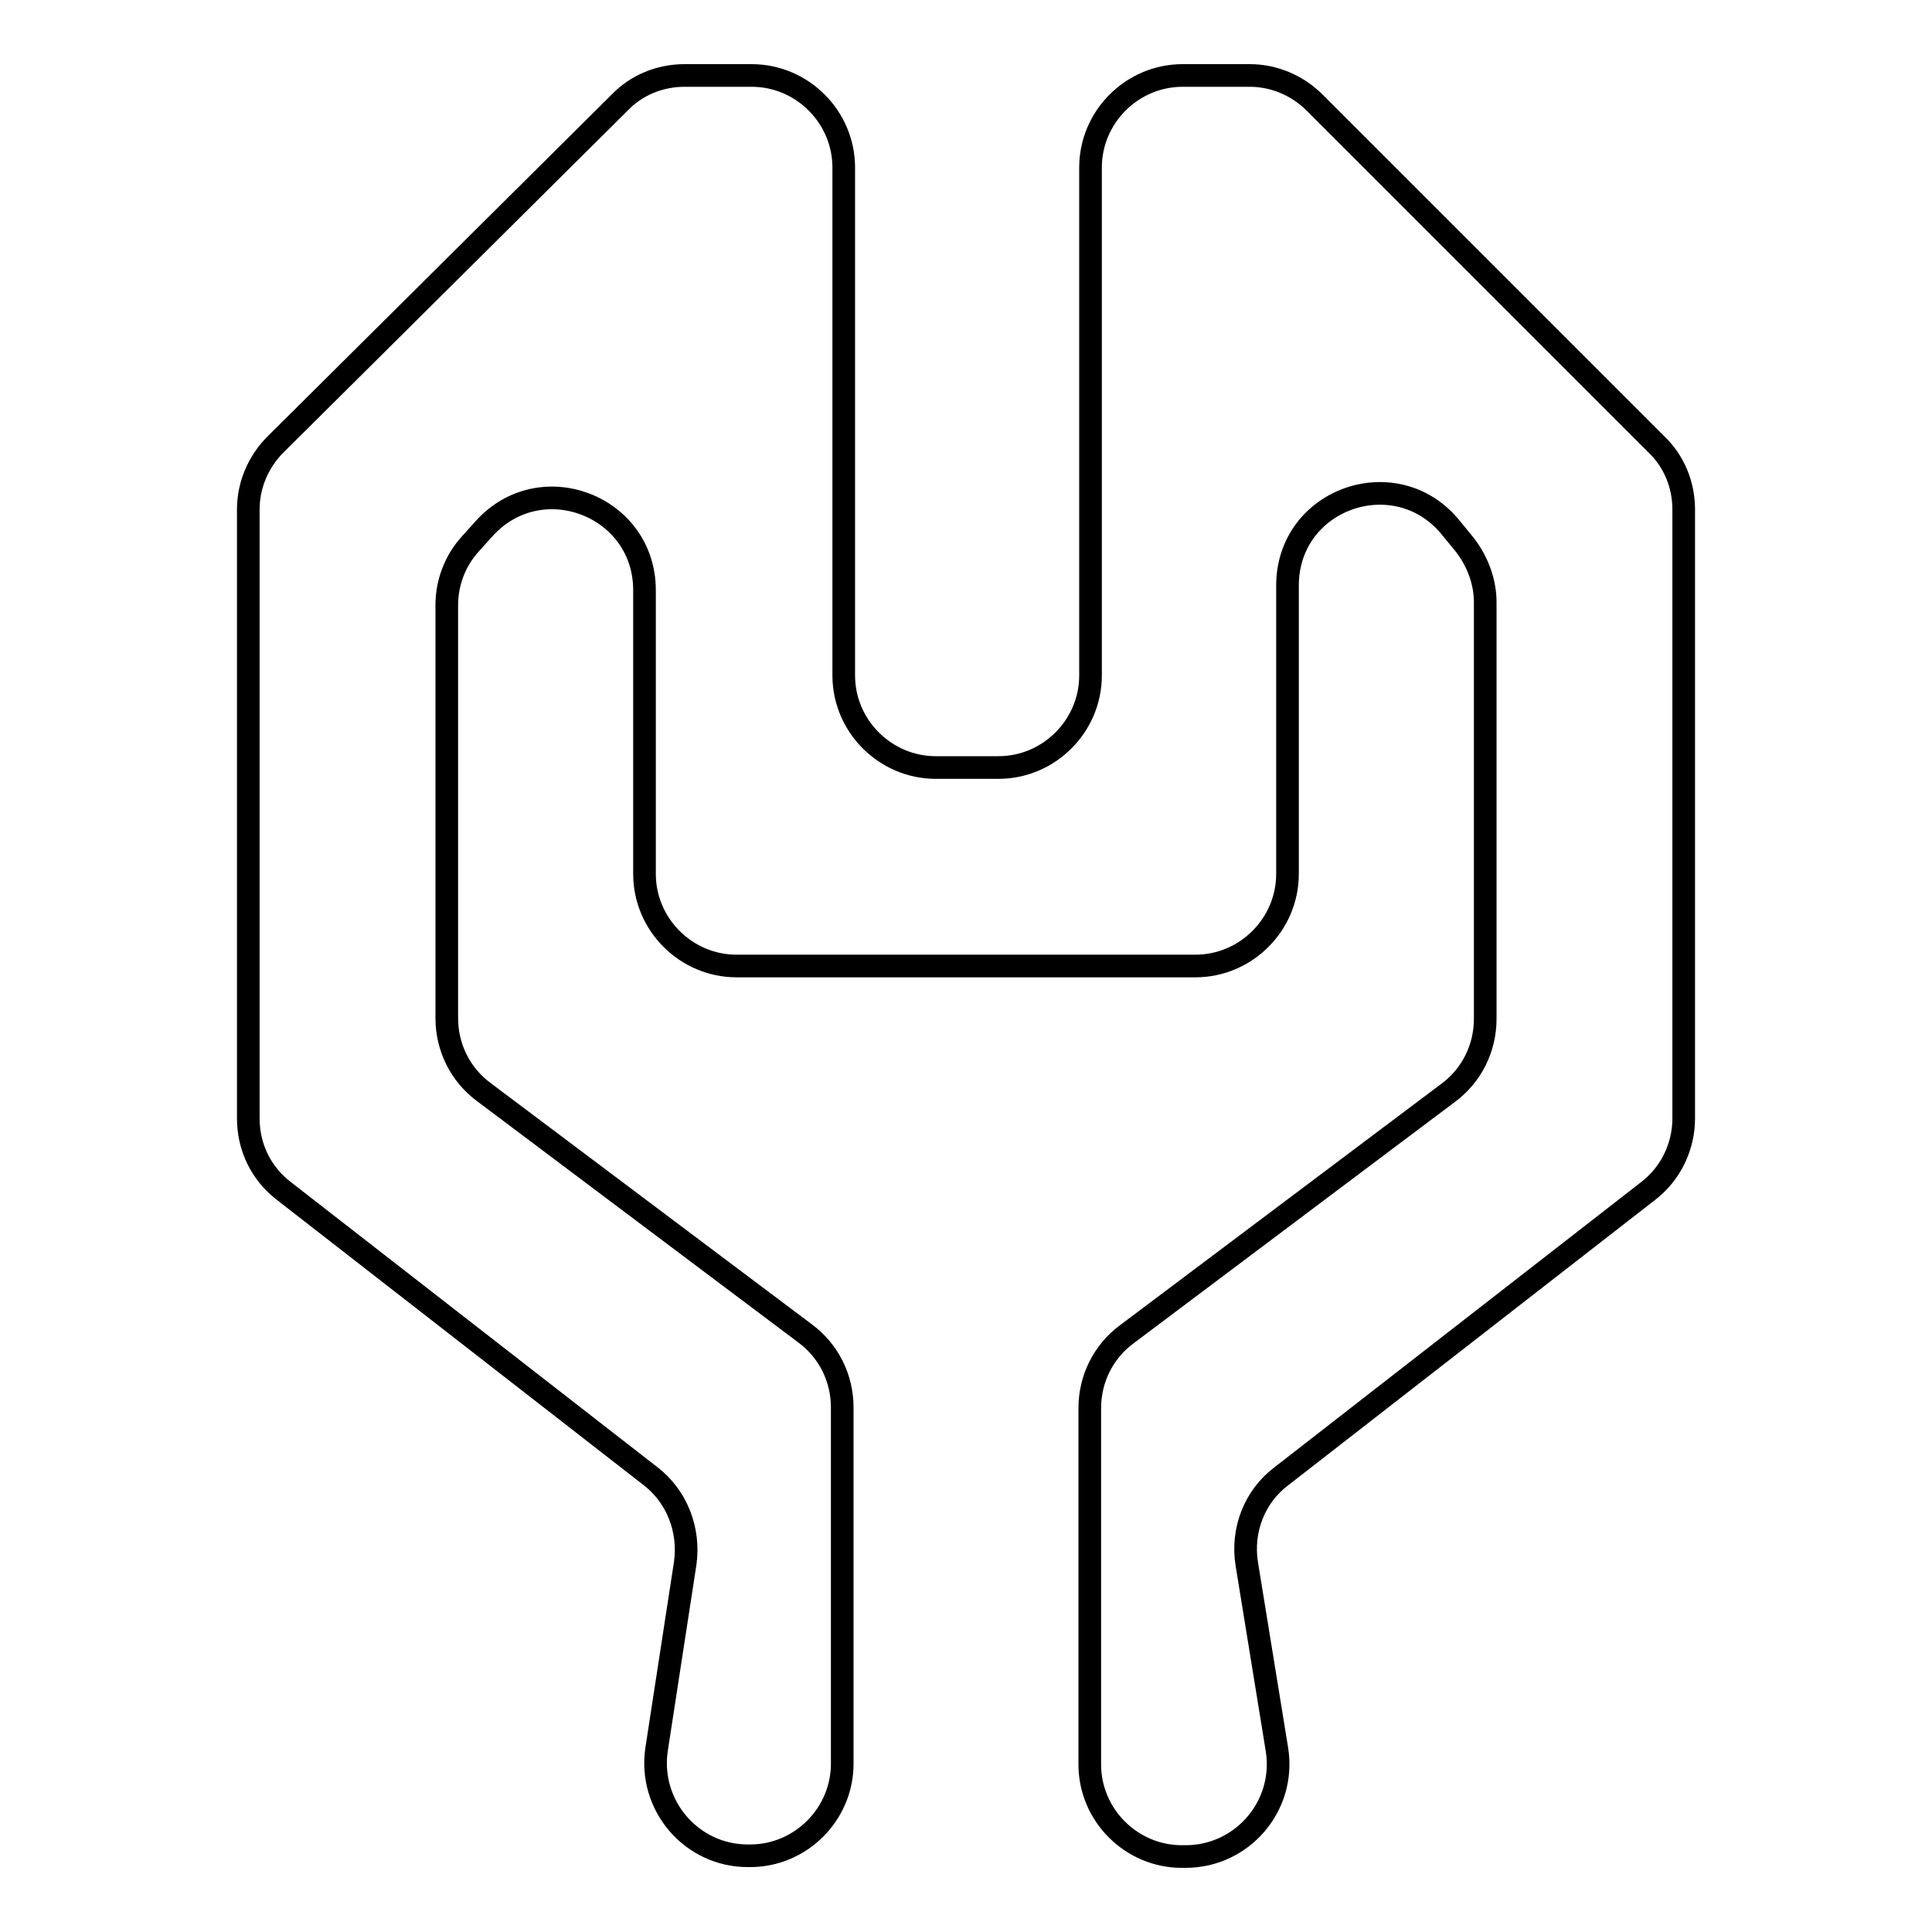 <?xml version="1.0" encoding="utf-8"?>
<!-- Svg Vector Icons : http://www.onlinewebfonts.com/icon -->
<!DOCTYPE svg PUBLIC "-//W3C//DTD SVG 1.1//EN" "http://www.w3.org/Graphics/SVG/1.1/DTD/svg11.dtd">
<svg version="1.1" xmlns="http://www.w3.org/2000/svg" xmlns:xlink="http://www.w3.org/1999/xlink" x="0px" y="0px" viewBox="0 0 256 256" enable-background="new 0 0 256 256" xml:space="preserve">
<g><g><path stroke-width="3" fill-opacity="0" stroke="#000000"  d="M165.6,10h-8.9c-6.7,0-12.2,5.5-12.2,12.2v67.3c0,6.7-5.5,12.2-12.2,12.2h-8.3c-6.7,0-12.2-5.5-12.2-12.2V22.2c0-6.7-5.5-12.2-12.2-12.2h-8.9c-3.3,0-6.4,1.3-8.6,3.6L36.5,58.9c-2.3,2.3-3.6,5.4-3.6,8.6v80.7c0,3.8,1.7,7.3,4.7,9.6l48.6,37.8c3.5,2.7,5.2,7.1,4.6,11.5l-3.8,24.7c-1.1,7.4,4.6,14.1,12.1,14.1h0.3c6.7,0,12.2-5.5,12.2-12.2v-47.2c0-3.9-1.8-7.5-4.9-9.8l-42.6-32c-3.1-2.3-4.9-5.9-4.9-9.8V80.2c0-3,1.1-5.9,3.1-8.1l1.8-2c7.5-8.4,21.3-3.1,21.3,8.1v37.6c0,6.7,5.5,12.2,12.2,12.2h60.8c6.7,0,12.2-5.5,12.2-12.2V77.6c0-11.6,14.5-16.6,21.7-7.6l1.8,2.2c1.7,2.2,2.7,4.9,2.7,7.6V135c0,3.9-1.8,7.5-4.9,9.8l-42.6,32c-3.1,2.3-4.9,5.9-4.9,9.8v47.2c0,6.7,5.5,12.2,12.2,12.2h0.5c7.5,0,13.3-6.7,12.1-14.2l-4-24.6c-0.7-4.4,1-8.9,4.6-11.6l48.6-37.8c3-2.3,4.7-5.9,4.7-9.6V67.5c0-3.3-1.3-6.4-3.6-8.6l-45.3-45.3C171.9,11.3,168.8,10,165.6,10z"/></g></g>
</svg>